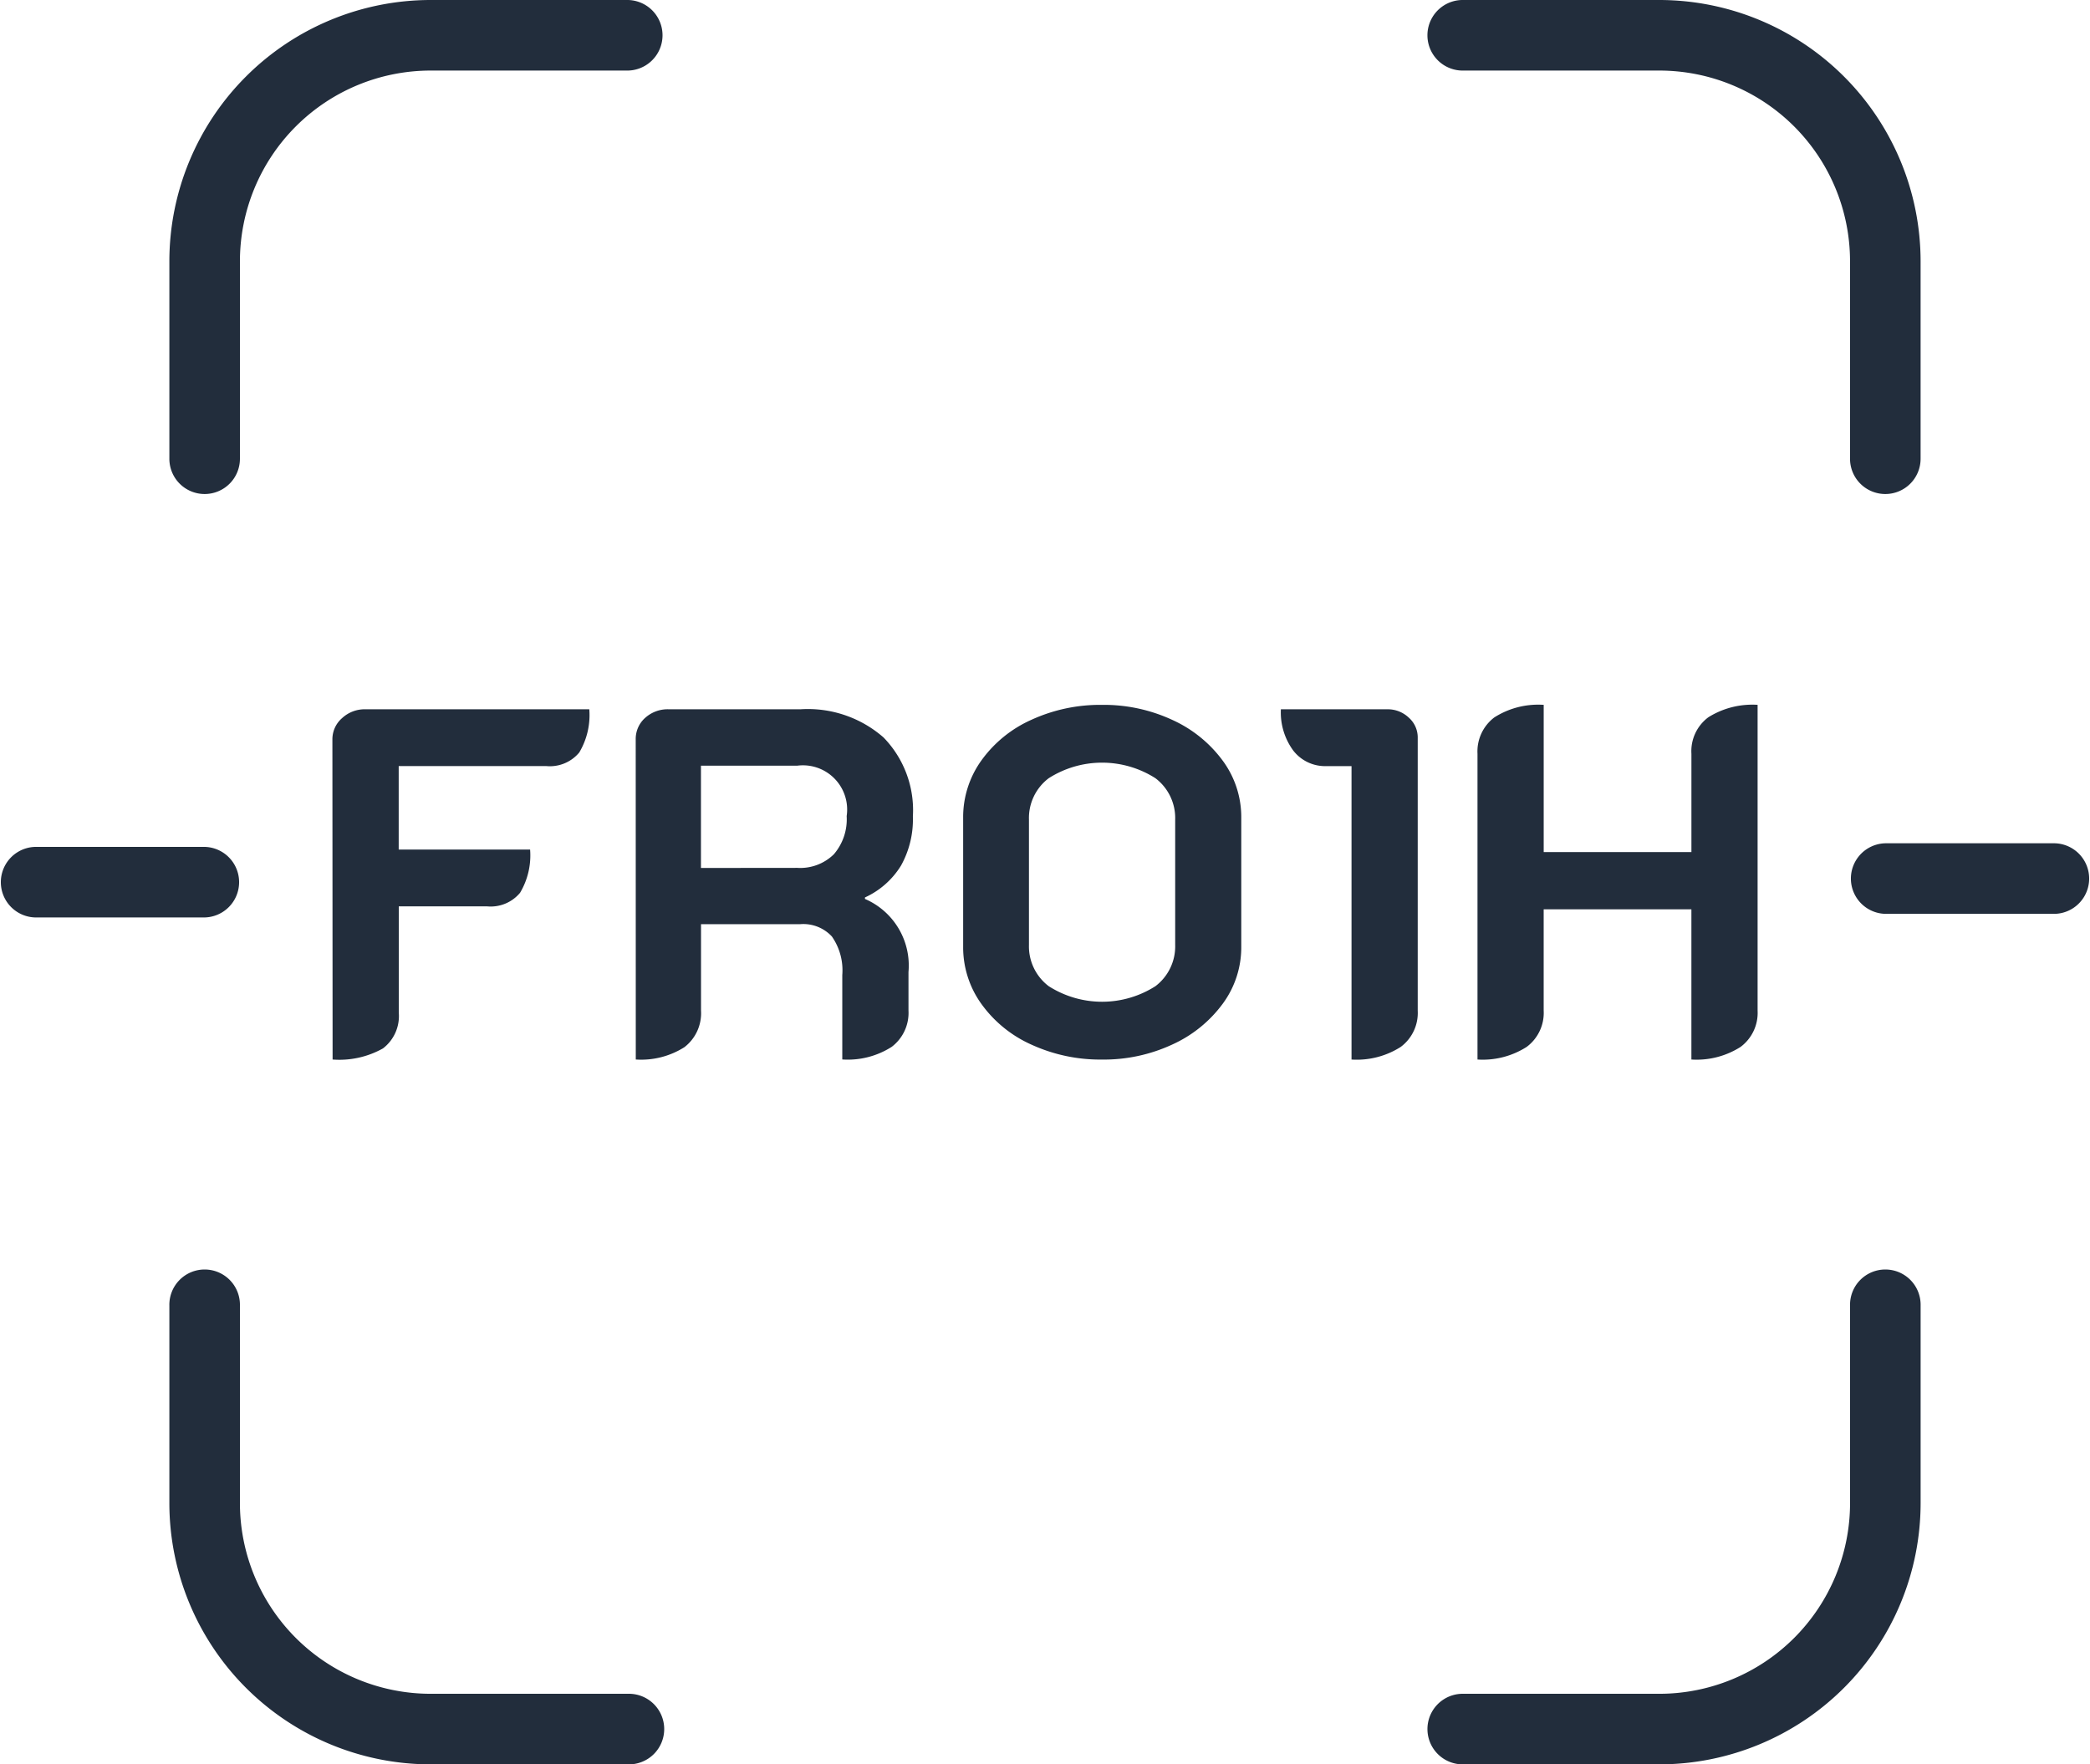 <svg xmlns="http://www.w3.org/2000/svg" width="103.991" height="87.786" viewBox="0 0 103.991 87.786"><g transform="translate(0)"><g transform="translate(8.427)"><path d="M469.082,734.857a1.755,1.755,0,0,1-1.756-1.756v-9.832a13.007,13.007,0,0,1,12.992-12.992h9.832a1.756,1.756,0,0,1,0,3.511h-9.832a9.492,9.492,0,0,0-9.481,9.481V733.1A1.755,1.755,0,0,1,469.082,734.857Z" transform="translate(-467.326 -710.277)" fill="#222d3c"/><g transform="translate(0 63.206)"><path d="M490.15,824.857h-9.832a13.007,13.007,0,0,1-12.992-12.992v-9.832a1.756,1.756,0,1,1,3.511,0v9.832a9.491,9.491,0,0,0,9.481,9.481h9.832a1.756,1.756,0,1,1,0,3.511Z" transform="translate(-467.326 -800.277)" fill="#222d3c"/></g><g transform="translate(62.556 63.206)"><path d="M568.914,824.857h-9.832a1.756,1.756,0,0,1,0-3.511h9.832a9.491,9.491,0,0,0,9.481-9.481v-9.832a1.756,1.756,0,1,1,3.511,0v9.832A13.007,13.007,0,0,1,568.914,824.857Z" transform="translate(-557.326 -800.277)" fill="#222d3c"/></g><g transform="translate(62.556)"><path d="M580.15,734.857a1.755,1.755,0,0,1-1.756-1.756v-9.832a9.492,9.492,0,0,0-9.481-9.481h-9.832a1.756,1.756,0,0,1,0-3.511h9.832a13.007,13.007,0,0,1,12.992,12.992V733.1A1.755,1.755,0,0,1,580.15,734.857Z" transform="translate(-557.326 -710.277)" fill="#222d3c"/></g></g><g transform="translate(0 41.958)"><g transform="translate(0 0.179)"><path d="M465.509,773.788h-8.427a1.756,1.756,0,0,1,0-3.511h8.427a1.756,1.756,0,0,1,0,3.511Z" transform="translate(-455.326 -770.277)" fill="#222d3c"/></g><g transform="translate(92.052)"><path d="M597.509,773.533h-8.427a1.756,1.756,0,0,1,0-3.511h8.427a1.756,1.756,0,0,1,0,3.511Z" transform="translate(-587.326 -770.022)" fill="#222d3c"/></g></g></g><g transform="translate(16.539 35.07)"><g transform="translate(0 0.221)"><path d="M479.339,762.027a1.39,1.39,0,0,1,.479-1.057,1.658,1.658,0,0,1,1.168-.443h11.135a3.632,3.632,0,0,1-.5,2.151,1.9,1.9,0,0,1-1.634.676h-7.349v4.154h6.538a3.633,3.633,0,0,1-.5,2.15,1.9,1.9,0,0,1-1.634.676h-4.4v5.285a2.025,2.025,0,0,1-.787,1.782,4.435,4.435,0,0,1-2.506.553Z" transform="translate(-479.339 -760.528)" fill="#222d3c"/></g><g transform="translate(15.092 0.221)"><path d="M500.828,762.027a1.4,1.4,0,0,1,.467-1.07,1.675,1.675,0,0,1,1.181-.43h6.562a5.714,5.714,0,0,1,4.118,1.4,5.189,5.189,0,0,1,1.463,3.933,4.72,4.72,0,0,1-.591,2.445,4.112,4.112,0,0,1-1.794,1.585v.074A3.608,3.608,0,0,1,514.4,773.6v1.918a2.121,2.121,0,0,1-.836,1.806,4.058,4.058,0,0,1-2.458.627v-4.2a2.94,2.94,0,0,0-.516-1.917,1.937,1.937,0,0,0-1.572-.615h-4.941v4.3a2.128,2.128,0,0,1-.824,1.819,4.015,4.015,0,0,1-2.422.615Zm8.038,6.391a2.384,2.384,0,0,0,1.82-.676,2.666,2.666,0,0,0,.638-1.9,2.2,2.2,0,0,0-2.458-2.508h-4.792v5.089Z" transform="translate(-500.828 -760.528)" fill="#222d3c"/></g><g transform="translate(31.388)"><path d="M527.438,777.124a6.149,6.149,0,0,1-2.5-2.028,4.823,4.823,0,0,1-.909-2.839v-6.44a4.824,4.824,0,0,1,.909-2.839,6.147,6.147,0,0,1,2.5-2.027,8.2,8.2,0,0,1,3.5-.737,8.1,8.1,0,0,1,3.5.749,6.381,6.381,0,0,1,2.507,2.028,4.723,4.723,0,0,1,.922,2.826v6.44a4.724,4.724,0,0,1-.922,2.827,6.38,6.38,0,0,1-2.507,2.028,8.089,8.089,0,0,1-3.5.75A8.215,8.215,0,0,1,527.438,777.124Zm6.158-2.913a2.485,2.485,0,0,0,.983-2.052v-6.243a2.485,2.485,0,0,0-.983-2.053,4.94,4.94,0,0,0-5.309,0,2.482,2.482,0,0,0-.984,2.053v6.243a2.482,2.482,0,0,0,.984,2.052,4.937,4.937,0,0,0,5.309,0Z" transform="translate(-524.033 -760.213)" fill="#222d3c"/></g><g transform="translate(47.193 0.221)"><path d="M550.053,763.355H548.8a2,2,0,0,1-1.647-.775,3.207,3.207,0,0,1-.615-2.052h5.285a1.515,1.515,0,0,1,1.082.418,1.31,1.31,0,0,1,.442.983v13.593a2.108,2.108,0,0,1-.848,1.806,4.069,4.069,0,0,1-2.446.627Z" transform="translate(-546.538 -760.528)" fill="#222d3c"/></g><g transform="translate(56.976)"><path d="M560.468,762.646a2.122,2.122,0,0,1,.836-1.807,4.058,4.058,0,0,1,2.458-.626v7.324h7.35v-4.891a2.1,2.1,0,0,1,.848-1.819,4.13,4.13,0,0,1,2.445-.615v15.215a2.111,2.111,0,0,1-.848,1.806,4.07,4.07,0,0,1-2.446.627v-7.473h-7.35v5.04a2.108,2.108,0,0,1-.848,1.806,4.065,4.065,0,0,1-2.445.627Z" transform="translate(-560.468 -760.213)" fill="#222d3c"/></g></g></svg>